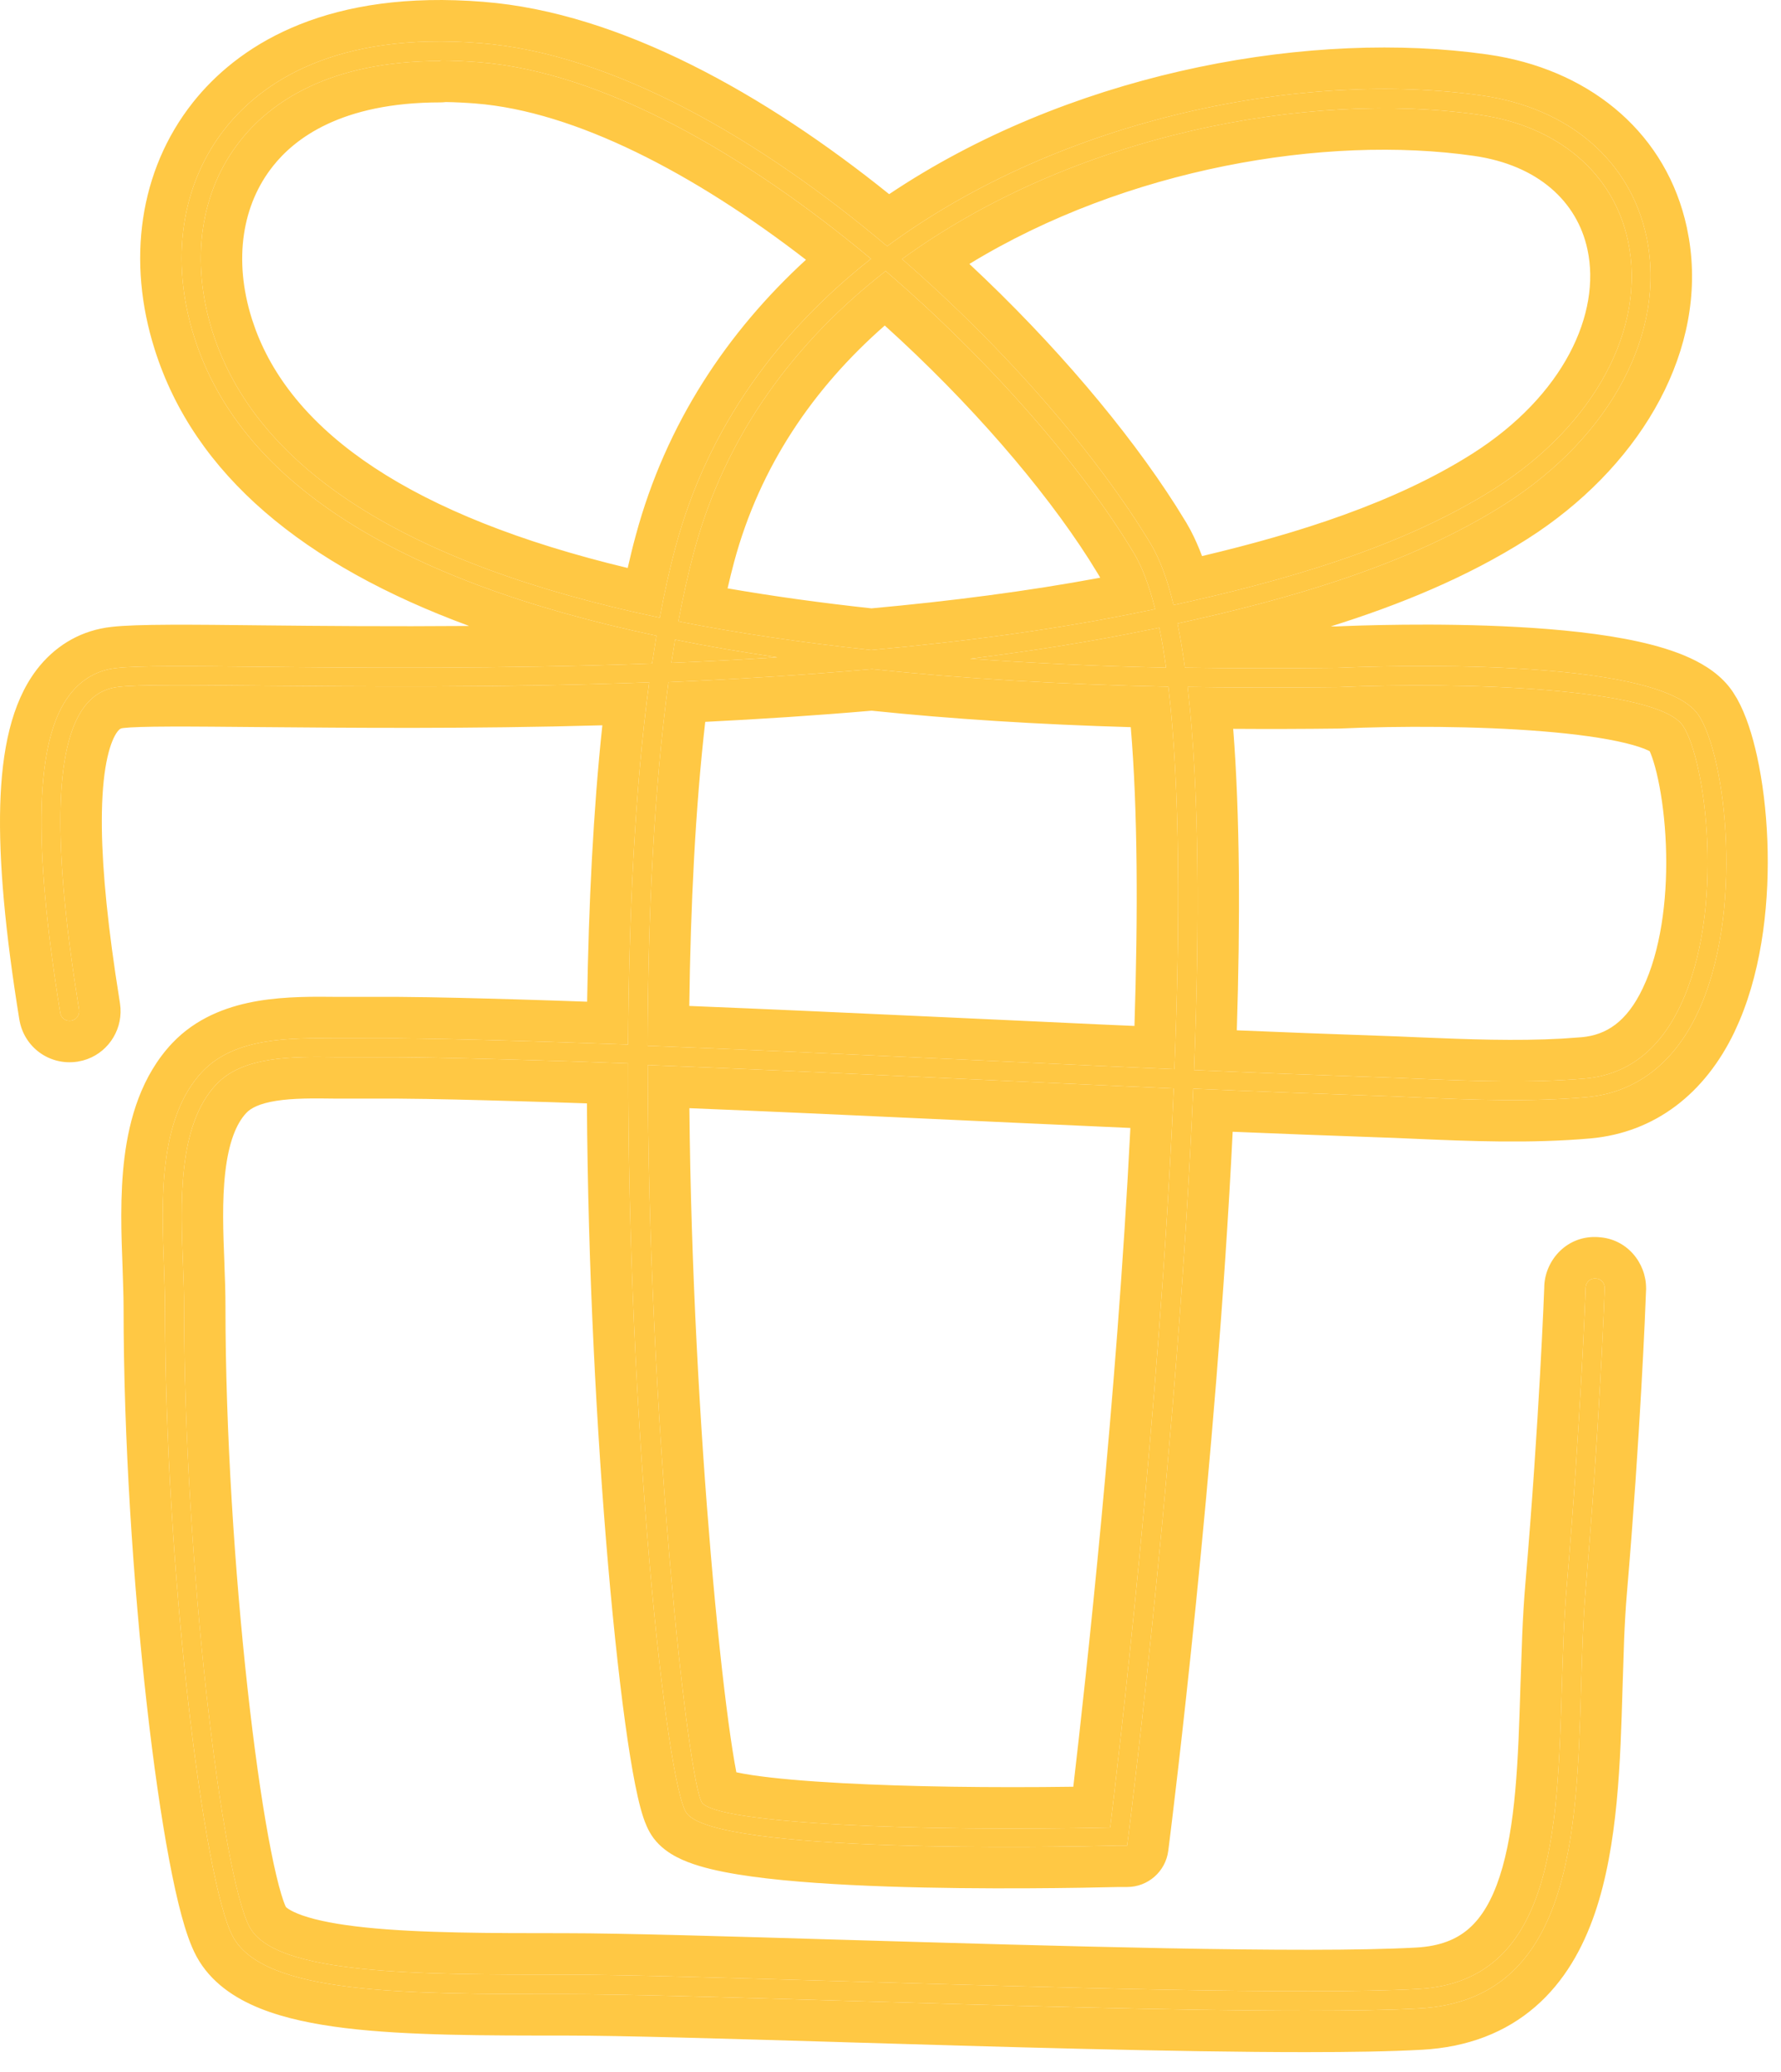 <svg xmlns="http://www.w3.org/2000/svg" width="86" height="100" viewBox="0 0 86 100" fill="none"><path d="M63.048 97.042C56.808 97.042 48.098 96.782 40.728 96.562C34.998 96.392 30.038 96.242 27.308 96.242C19.498 96.242 12.758 96.242 11.248 93.472C9.818 90.842 7.968 75.642 7.968 63.092C7.968 62.492 7.938 61.832 7.918 61.142C7.798 57.962 7.638 53.992 9.768 51.722C11.348 50.052 14.068 50.092 16.248 50.112C16.588 50.112 16.918 50.112 17.228 50.112C19.858 50.092 22.438 50.162 24.868 50.232C26.678 50.282 28.508 50.352 30.328 50.412C30.368 44.182 30.658 38.072 31.348 32.932C24.078 33.202 17.378 33.132 12.628 33.092C9.178 33.062 6.688 33.032 5.718 33.152C5.038 33.232 4.508 33.542 4.078 34.102C2.618 36.032 2.538 40.822 3.818 48.732C3.858 48.982 3.688 49.222 3.438 49.262C3.168 49.302 2.948 49.132 2.908 48.882C1.568 40.592 1.708 35.722 3.348 33.552C3.928 32.792 4.688 32.342 5.618 32.242C6.648 32.122 9.168 32.142 12.648 32.182C17.428 32.232 24.178 32.292 31.488 32.022C31.558 31.572 31.628 31.122 31.698 30.682C19.048 28.012 11.568 23.192 9.378 16.262C8.198 12.552 8.748 8.882 10.878 6.192C12.608 4.012 16.148 1.512 23.198 2.082C29.588 2.582 36.718 6.722 42.838 11.882C51.348 5.622 63.018 3.392 71.568 4.612C75.748 5.212 78.708 7.742 79.498 11.402C80.488 15.982 77.808 21.062 72.668 24.332C67.998 27.302 62.158 28.932 56.858 30.092C56.998 30.752 57.108 31.462 57.218 32.222C59.588 32.262 62.048 32.262 64.598 32.232C66.158 32.162 80.088 31.612 82.018 34.512C83.348 36.502 84.248 44.142 81.948 48.942C80.788 51.362 78.948 52.742 76.618 52.952C73.888 53.192 71.088 53.082 68.378 52.962C67.708 52.932 67.028 52.902 66.358 52.882C63.458 52.782 60.528 52.672 57.618 52.542C56.908 69.192 54.638 87.412 54.478 88.682L54.428 89.072H54.028C50.798 89.152 34.608 89.452 33.158 87.512C32.148 86.162 30.298 68.412 30.338 51.322C28.508 51.252 26.678 51.192 24.848 51.142C22.428 51.072 19.838 51.002 17.238 51.022C16.928 51.022 16.588 51.022 16.238 51.022C14.118 50.992 11.738 50.962 10.438 52.342C8.568 54.332 8.718 58.082 8.838 61.092C8.868 61.792 8.888 62.472 8.888 63.072C8.888 75.272 10.698 90.532 12.058 93.012C13.308 95.302 20.108 95.302 27.308 95.302C30.048 95.302 35.008 95.452 40.748 95.622C50.688 95.912 63.058 96.292 68.488 95.992C74.998 95.642 75.208 88.402 75.418 81.402C75.468 79.802 75.518 78.132 75.648 76.622C76.328 68.672 76.568 62.212 76.568 62.142C76.578 61.892 76.778 61.682 77.048 61.702C77.298 61.702 77.498 61.922 77.488 62.182C77.488 62.242 77.248 68.732 76.568 76.712C76.438 78.202 76.398 79.772 76.348 81.442C76.138 88.512 75.888 96.532 68.538 96.932C67.118 97.012 65.228 97.042 63.048 97.042ZM31.278 51.392C31.288 68.392 33.198 85.952 33.898 87.002C34.658 88.022 44.448 88.402 53.608 88.202C53.948 85.392 55.998 68.202 56.678 52.532C54.148 52.422 51.638 52.302 49.158 52.192L44.378 51.972C40.078 51.772 35.678 51.572 31.278 51.402V51.392ZM57.648 51.642C60.558 51.772 63.478 51.882 66.388 51.982C67.058 52.002 67.738 52.032 68.418 52.062C71.108 52.172 73.878 52.282 76.548 52.052C78.568 51.872 80.108 50.702 81.128 48.562C83.338 43.952 82.368 36.692 81.268 35.032C80.028 33.172 70.408 32.902 64.638 33.162C62.128 33.192 59.698 33.192 57.348 33.152C57.918 38.072 57.928 44.682 57.658 51.632L57.648 51.642ZM31.278 50.472C35.688 50.642 40.108 50.842 44.418 51.042L49.198 51.262C51.668 51.382 54.188 51.492 56.708 51.602C56.988 44.612 56.988 37.982 56.418 33.142C51.228 33.032 46.458 32.752 42.108 32.292C38.808 32.582 35.498 32.782 32.278 32.922C31.578 38.092 31.288 44.222 31.268 50.472H31.278ZM46.838 31.792C49.818 32.002 52.978 32.152 56.308 32.222C56.208 31.532 56.108 30.892 55.978 30.292C55.818 30.332 55.648 30.362 55.488 30.392C52.728 30.962 49.818 31.422 46.838 31.792ZM32.598 30.872C32.538 31.242 32.478 31.612 32.418 31.992C34.108 31.922 35.818 31.832 37.538 31.722C35.818 31.472 34.168 31.192 32.598 30.872ZM32.758 29.992C35.598 30.552 38.698 31.012 42.068 31.372C46.628 30.962 51.148 30.362 55.308 29.492C55.468 29.462 55.628 29.432 55.778 29.392C55.498 28.292 55.168 27.392 54.768 26.722C52.248 22.522 47.858 17.452 42.768 13.082C38.448 16.442 35.048 20.912 33.518 26.602C33.238 27.642 32.988 28.772 32.758 29.982V29.992ZM21.268 2.942C15.858 2.942 13.038 4.972 11.608 6.782C9.668 9.222 9.178 12.582 10.258 16.002C12.358 22.612 19.588 27.232 31.858 29.812C32.088 28.582 32.338 27.432 32.628 26.372C34.198 20.542 37.658 15.952 42.058 12.492C36.028 7.462 29.108 3.472 23.128 3.002C22.478 2.952 21.848 2.922 21.258 2.922L21.268 2.942ZM43.558 12.502C48.698 16.962 53.058 22.082 55.568 26.252C56.008 26.992 56.378 27.982 56.668 29.202C61.888 28.062 67.638 26.462 72.188 23.572C76.998 20.512 79.518 15.822 78.608 11.612C77.908 8.352 75.228 6.082 71.448 5.542C63.148 4.352 51.828 6.492 43.558 12.502Z" fill="#FFC844"></path><path d="M9.521 4.692C11.75 2.043 15.929 -0.512 23.359 0.089L23.358 0.09C29.938 0.606 36.962 4.563 42.935 9.371C51.468 3.658 62.498 1.544 70.995 2.522L71.85 2.632L71.852 2.633L72.305 2.705C76.95 3.523 80.489 6.515 81.453 10.979L81.554 11.511C82.436 16.83 79.36 22.22 74.258 25.68L73.741 26.019C70.841 27.864 67.55 29.204 64.255 30.234C64.356 30.233 64.457 30.233 64.557 30.232C65.458 30.193 69.336 30.044 73.279 30.261C75.281 30.372 77.377 30.58 79.134 30.969C80.011 31.164 80.871 31.418 81.617 31.762C82.33 32.091 83.143 32.595 83.68 33.401L83.877 33.72C84.315 34.5 84.625 35.503 84.844 36.502C85.108 37.702 85.287 39.113 85.342 40.598C85.445 43.34 85.139 46.566 83.992 49.272L83.752 49.806C82.339 52.754 79.941 54.661 76.797 54.944H76.793C73.912 55.197 70.986 55.079 68.29 54.96H68.289C67.617 54.93 66.951 54.901 66.299 54.882L66.289 54.881C64.046 54.803 61.782 54.716 59.523 54.622C58.724 70.787 56.616 87.706 56.462 88.932V88.936L56.412 89.326C56.284 90.324 55.434 91.072 54.427 91.072H54.029C52.356 91.113 47.504 91.207 42.857 91.049C40.519 90.969 38.178 90.825 36.304 90.567C35.373 90.439 34.492 90.275 33.76 90.054C33.395 89.944 33.016 89.805 32.667 89.622C32.339 89.45 31.898 89.168 31.555 88.71V88.709C31.286 88.348 31.138 87.935 31.06 87.7C30.963 87.407 30.876 87.071 30.795 86.714C30.631 85.996 30.468 85.069 30.307 83.985C29.985 81.81 29.655 78.887 29.361 75.492C28.817 69.207 28.387 61.23 28.341 53.252C27.159 53.211 25.976 53.174 24.794 53.141H24.79C22.974 53.089 21.082 53.036 19.17 53.022H16.21C15.114 53.007 14.165 52.999 13.341 53.129C12.522 53.258 12.109 53.484 11.893 53.714C11.397 54.243 11.041 55.161 10.879 56.565C10.718 57.946 10.775 59.477 10.837 61.012H10.836C10.866 61.724 10.887 62.434 10.887 63.072C10.887 69.086 11.335 75.876 11.951 81.468C12.259 84.263 12.606 86.735 12.956 88.643C13.131 89.599 13.303 90.391 13.464 91.002C13.629 91.624 13.753 91.936 13.804 92.037C13.789 92.01 13.92 92.206 14.613 92.447C15.326 92.695 16.341 92.889 17.658 93.026C20.288 93.299 23.672 93.302 27.307 93.302C30.085 93.302 35.087 93.453 40.807 93.623H40.806C50.806 93.915 63.057 94.289 68.378 93.995H68.38L68.606 93.979C69.709 93.882 70.431 93.524 70.956 93.056C71.546 92.53 72.036 91.726 72.415 90.569C73.198 88.173 73.311 84.938 73.419 81.343V81.34L73.505 78.891C73.54 78.064 73.587 77.238 73.655 76.451C74.33 68.562 74.566 62.196 74.568 62.142L74.569 62.062C74.619 60.816 75.669 59.595 77.196 59.708L77.195 59.71C78.567 59.788 79.493 60.958 79.485 62.182H79.488C79.488 62.188 79.487 62.201 79.486 62.222C79.486 62.234 79.487 62.246 79.486 62.258L79.484 62.258C79.459 63.022 79.206 69.305 78.56 76.882V76.885C78.498 77.595 78.458 78.327 78.426 79.091L78.347 81.502C78.245 84.946 78.138 89.053 77.012 92.337C76.435 94.02 75.548 95.628 74.139 96.848C72.704 98.092 70.871 98.808 68.646 98.929L68.645 98.928C67.168 99.011 65.234 99.042 63.047 99.042C56.771 99.042 48.026 98.781 40.668 98.561V98.56C34.919 98.39 29.999 98.242 27.307 98.242C23.446 98.242 19.671 98.246 16.674 97.882C15.173 97.699 13.748 97.412 12.549 96.928C11.357 96.448 10.178 95.688 9.492 94.429L9.491 94.427C9.196 93.884 8.962 93.172 8.766 92.449C8.56 91.689 8.36 90.776 8.167 89.75C7.78 87.695 7.408 85.105 7.084 82.225C6.435 76.466 5.967 69.454 5.967 63.093C5.967 62.531 5.94 61.938 5.919 61.2V61.199C5.86 59.645 5.78 57.698 6.014 55.84C6.249 53.981 6.828 51.932 8.309 50.353L8.315 50.347L8.545 50.117C9.712 49.01 11.159 48.531 12.446 48.311C13.804 48.08 15.215 48.102 16.266 48.112H19.203C21.179 48.127 23.104 48.181 24.925 48.233H24.924C26.06 48.264 27.209 48.306 28.351 48.345C28.424 43.686 28.646 39.117 29.086 35.005C22.675 35.185 16.846 35.127 12.611 35.092H12.61C10.878 35.077 9.408 35.062 8.249 35.066C7.05 35.07 6.308 35.094 5.964 35.136L5.952 35.138C5.858 35.15 5.821 35.169 5.808 35.176C5.793 35.185 5.744 35.216 5.667 35.316C5.346 35.748 4.961 36.868 4.92 39.21C4.885 41.184 5.096 43.76 5.572 46.989L5.792 48.413L5.793 48.416L5.819 48.662C5.886 49.807 5.143 50.879 4.004 51.183L3.754 51.237C3.746 51.238 3.739 51.239 3.731 51.24C2.377 51.441 1.148 50.53 0.934 49.2L0.933 49.201C0.255 45.004 -0.066 41.573 0.011 38.865C0.087 36.222 0.548 33.94 1.753 32.346L1.757 32.339L1.928 32.125C2.801 31.083 3.98 30.409 5.394 30.255C6.592 30.116 9.29 30.143 12.671 30.182H12.67C15.439 30.211 18.857 30.241 22.654 30.211C14.678 27.276 9.384 22.92 7.47 16.865V16.864C6.121 12.619 6.709 8.236 9.31 4.951L9.311 4.949L9.521 4.692ZM13.811 92.05L13.813 92.053L13.81 92.048L13.811 92.05ZM31.278 51.402C35.678 51.572 40.078 51.772 44.378 51.972L49.158 52.192C51.638 52.302 54.148 52.422 56.677 52.532C55.997 68.202 53.948 85.391 53.608 88.202C44.448 88.402 34.658 88.022 33.898 87.002C33.22 85.984 31.406 69.473 31.284 52.987L31.278 51.402ZM33.289 53.484C33.362 61.229 33.806 68.952 34.322 75.008C34.603 78.31 34.904 81.1 35.176 83.118C35.313 84.13 35.439 84.926 35.547 85.486C35.551 85.503 35.554 85.52 35.557 85.536C35.758 85.579 36.007 85.625 36.308 85.671C37.383 85.832 38.891 85.965 40.71 86.062C43.873 86.232 47.845 86.288 51.827 86.233C52.427 81.096 53.929 67.469 54.583 54.439C52.728 54.355 50.88 54.27 49.069 54.19H49.066L44.286 53.969H44.285C40.667 53.801 36.983 53.634 33.289 53.484ZM76.567 62.146C76.562 62.346 76.321 68.754 75.648 76.622C75.518 78.132 75.468 79.802 75.418 81.402C75.208 88.402 74.998 95.642 68.488 95.992C63.058 96.292 50.688 95.912 40.748 95.622C35.008 95.452 30.047 95.302 27.307 95.302C20.108 95.302 13.307 95.302 12.057 93.012C10.697 90.532 8.887 75.272 8.887 63.072C8.887 62.472 8.868 61.792 8.838 61.093C8.718 58.083 8.568 54.333 10.438 52.343C11.738 50.962 14.118 50.992 16.238 51.022H19.183C21.122 51.037 23.032 51.09 24.847 51.142C26.677 51.192 28.508 51.252 30.338 51.322C30.298 68.412 32.148 86.162 33.158 87.512C34.609 89.452 50.798 89.152 54.028 89.072H54.427L54.478 88.682C54.638 87.412 56.908 69.192 57.618 52.542C60.528 52.672 63.458 52.782 66.358 52.882C67.028 52.902 67.708 52.932 68.378 52.962C71.088 53.082 73.888 53.192 76.618 52.952C78.948 52.742 80.788 51.362 81.948 48.942C84.248 44.142 83.348 36.503 82.018 34.512C80.088 31.612 66.157 32.162 64.597 32.232C62.047 32.262 59.587 32.262 57.217 32.222C57.108 31.463 56.998 30.752 56.858 30.093C62.158 28.933 67.998 27.302 72.668 24.332C77.808 21.062 80.488 15.982 79.498 11.402C78.708 7.742 75.748 5.212 71.568 4.612C63.018 3.392 51.348 5.622 42.838 11.882C36.718 6.722 29.588 2.582 23.198 2.082C16.148 1.512 12.608 4.012 10.878 6.192C8.748 8.882 8.198 12.553 9.378 16.262C11.568 23.192 19.048 28.012 31.698 30.682C31.628 31.122 31.558 31.572 31.488 32.022C24.178 32.292 17.428 32.232 12.648 32.182C9.168 32.142 6.648 32.122 5.618 32.242C4.688 32.342 3.927 32.792 3.347 33.553C1.708 35.723 1.568 40.592 2.908 48.882C2.943 49.1 3.116 49.258 3.34 49.267L3.438 49.262C3.687 49.222 3.856 48.984 3.818 48.736V48.732C2.538 40.822 2.618 36.032 4.078 34.102C4.508 33.542 5.038 33.232 5.717 33.152C6.687 33.032 9.178 33.062 12.628 33.093C17.378 33.133 24.078 33.202 31.347 32.932C30.657 38.072 30.368 44.182 30.328 50.412C28.508 50.352 26.678 50.282 24.868 50.232C23.045 50.18 21.138 50.127 19.189 50.112H16.248C14.068 50.092 11.348 50.052 9.768 51.722C7.638 53.992 7.798 57.962 7.918 61.142C7.938 61.832 7.967 62.493 7.967 63.093C7.967 75.642 9.818 90.842 11.248 93.472C12.758 96.242 19.498 96.242 27.307 96.242C30.037 96.242 34.998 96.392 40.728 96.562C48.098 96.782 56.808 97.042 63.047 97.042C65.228 97.042 67.118 97.012 68.538 96.932C75.888 96.532 76.137 88.512 76.347 81.442C76.397 79.772 76.438 78.202 76.568 76.712C77.078 70.727 77.341 65.58 77.44 63.355L77.488 62.182C77.497 61.955 77.345 61.757 77.139 61.712L77.047 61.702C76.778 61.682 76.578 61.892 76.568 62.142L76.567 62.146ZM64.637 33.162C70.407 32.902 80.028 33.172 81.268 35.032C82.368 36.692 83.338 43.952 81.128 48.562C80.108 50.702 78.567 51.873 76.547 52.053C73.878 52.282 71.108 52.172 68.418 52.062C67.738 52.032 67.057 52.002 66.387 51.982C63.478 51.882 60.558 51.772 57.648 51.642L57.658 51.632C57.928 44.682 57.917 38.072 57.347 33.152C59.697 33.192 62.127 33.192 64.637 33.162ZM42.108 32.292C46.458 32.752 51.228 33.032 56.418 33.142C56.988 37.982 56.988 44.612 56.708 51.602C54.188 51.492 51.668 51.382 49.198 51.262L44.418 51.042C40.108 50.842 35.688 50.642 31.278 50.472H31.268C31.288 44.222 31.578 38.092 32.278 32.922C35.498 32.782 38.808 32.582 42.108 32.292ZM42.09 34.3C39.395 34.533 36.699 34.707 34.054 34.839C33.58 38.984 33.345 43.688 33.284 48.55C37.059 48.703 40.827 48.873 44.51 49.044H44.509L49.29 49.264H49.295L53.024 49.438C53.608 49.464 54.194 49.489 54.78 49.515C54.954 44.118 54.938 39.093 54.602 35.095C50.121 34.965 45.95 34.702 42.09 34.3ZM74.489 35.296C71.311 35.037 67.551 35.033 64.728 35.16L64.662 35.162C62.922 35.183 61.217 35.188 59.548 35.176C59.876 39.389 59.888 44.449 59.723 49.726C61.966 49.82 64.213 49.906 66.457 49.983H66.456C67.14 50.004 67.831 50.034 68.505 50.064H68.505C70.875 50.161 73.193 50.251 75.424 50.127L76.376 50.059C77.561 49.952 78.548 49.325 79.322 47.702L79.324 47.697L79.487 47.335C80.267 45.484 80.532 43.058 80.441 40.77C80.393 39.574 80.25 38.481 80.065 37.617C79.973 37.185 79.873 36.829 79.779 36.558C79.735 36.432 79.695 36.332 79.661 36.258C79.639 36.246 79.614 36.231 79.583 36.217C79.357 36.11 78.998 35.986 78.486 35.862C77.466 35.615 76.085 35.426 74.489 35.296ZM55.978 30.292C56.108 30.892 56.207 31.532 56.307 32.222C52.977 32.152 49.817 32.002 46.838 31.792C49.818 31.422 52.728 30.962 55.488 30.392C55.648 30.362 55.818 30.332 55.978 30.292ZM32.597 30.872C34.167 31.192 35.818 31.472 37.538 31.722C35.818 31.832 34.108 31.922 32.418 31.992C32.478 31.612 32.537 31.242 32.597 30.872ZM42.768 13.082C47.858 17.452 52.248 22.522 54.768 26.722C55.168 27.392 55.498 28.293 55.778 29.392C55.628 29.432 55.467 29.462 55.307 29.492C51.148 30.362 46.628 30.962 42.068 31.372C38.698 31.012 35.597 30.552 32.758 29.992V29.982C32.987 28.772 33.238 27.642 33.518 26.602C35.048 20.912 38.448 16.442 42.768 13.082ZM21.258 2.922C21.847 2.922 22.478 2.952 23.128 3.002C29.108 3.472 36.027 7.462 42.057 12.492C37.657 15.952 34.198 20.542 32.628 26.372C32.338 27.432 32.088 28.582 31.858 29.812C19.588 27.232 12.357 22.612 10.258 16.002C9.178 12.582 9.668 9.222 11.608 6.782C13.038 4.972 15.858 2.942 21.268 2.942L21.258 2.922ZM42.723 15.711C39.307 18.702 36.697 22.481 35.449 27.121V27.122C35.339 27.529 35.235 27.954 35.133 28.396C37.297 28.771 39.611 29.093 42.081 29.361C45.876 29.015 49.619 28.536 53.126 27.882C53.101 27.836 53.077 27.792 53.052 27.751L52.584 26.995C50.358 23.514 46.841 19.428 42.723 15.711ZM43.557 12.502C51.827 6.492 63.148 4.352 71.448 5.542C75.228 6.082 77.908 8.352 78.608 11.612C79.518 15.822 76.998 20.512 72.188 23.572C67.638 26.462 61.888 28.062 56.668 29.202C56.378 27.982 56.008 26.992 55.568 26.252C53.058 22.082 48.697 16.962 43.557 12.502ZM21.528 4.925C21.442 4.936 21.356 4.942 21.268 4.942C16.436 4.942 14.207 6.719 13.177 8.022L13.174 8.027C11.716 9.86 11.25 12.499 12.164 15.396L12.341 15.909C14.196 20.874 19.818 24.897 30.31 27.413C30.432 26.876 30.56 26.352 30.699 25.844C32.162 20.417 35.137 16.006 38.918 12.537C33.499 8.351 27.763 5.373 22.971 4.996V4.995C22.462 4.956 21.978 4.932 21.528 4.925ZM71.164 7.522C64.007 6.496 54.38 8.115 46.809 12.739C50.918 16.573 54.436 20.742 56.765 24.388L57.281 25.22L57.287 25.23L57.497 25.605C57.698 25.988 57.879 26.4 58.043 26.838C62.668 25.743 67.37 24.263 71.116 21.884C75.502 19.092 77.324 15.139 76.653 12.035L76.652 12.032C76.159 9.737 74.274 7.966 71.165 7.522H71.164Z" fill="#FFC844"></path></svg>